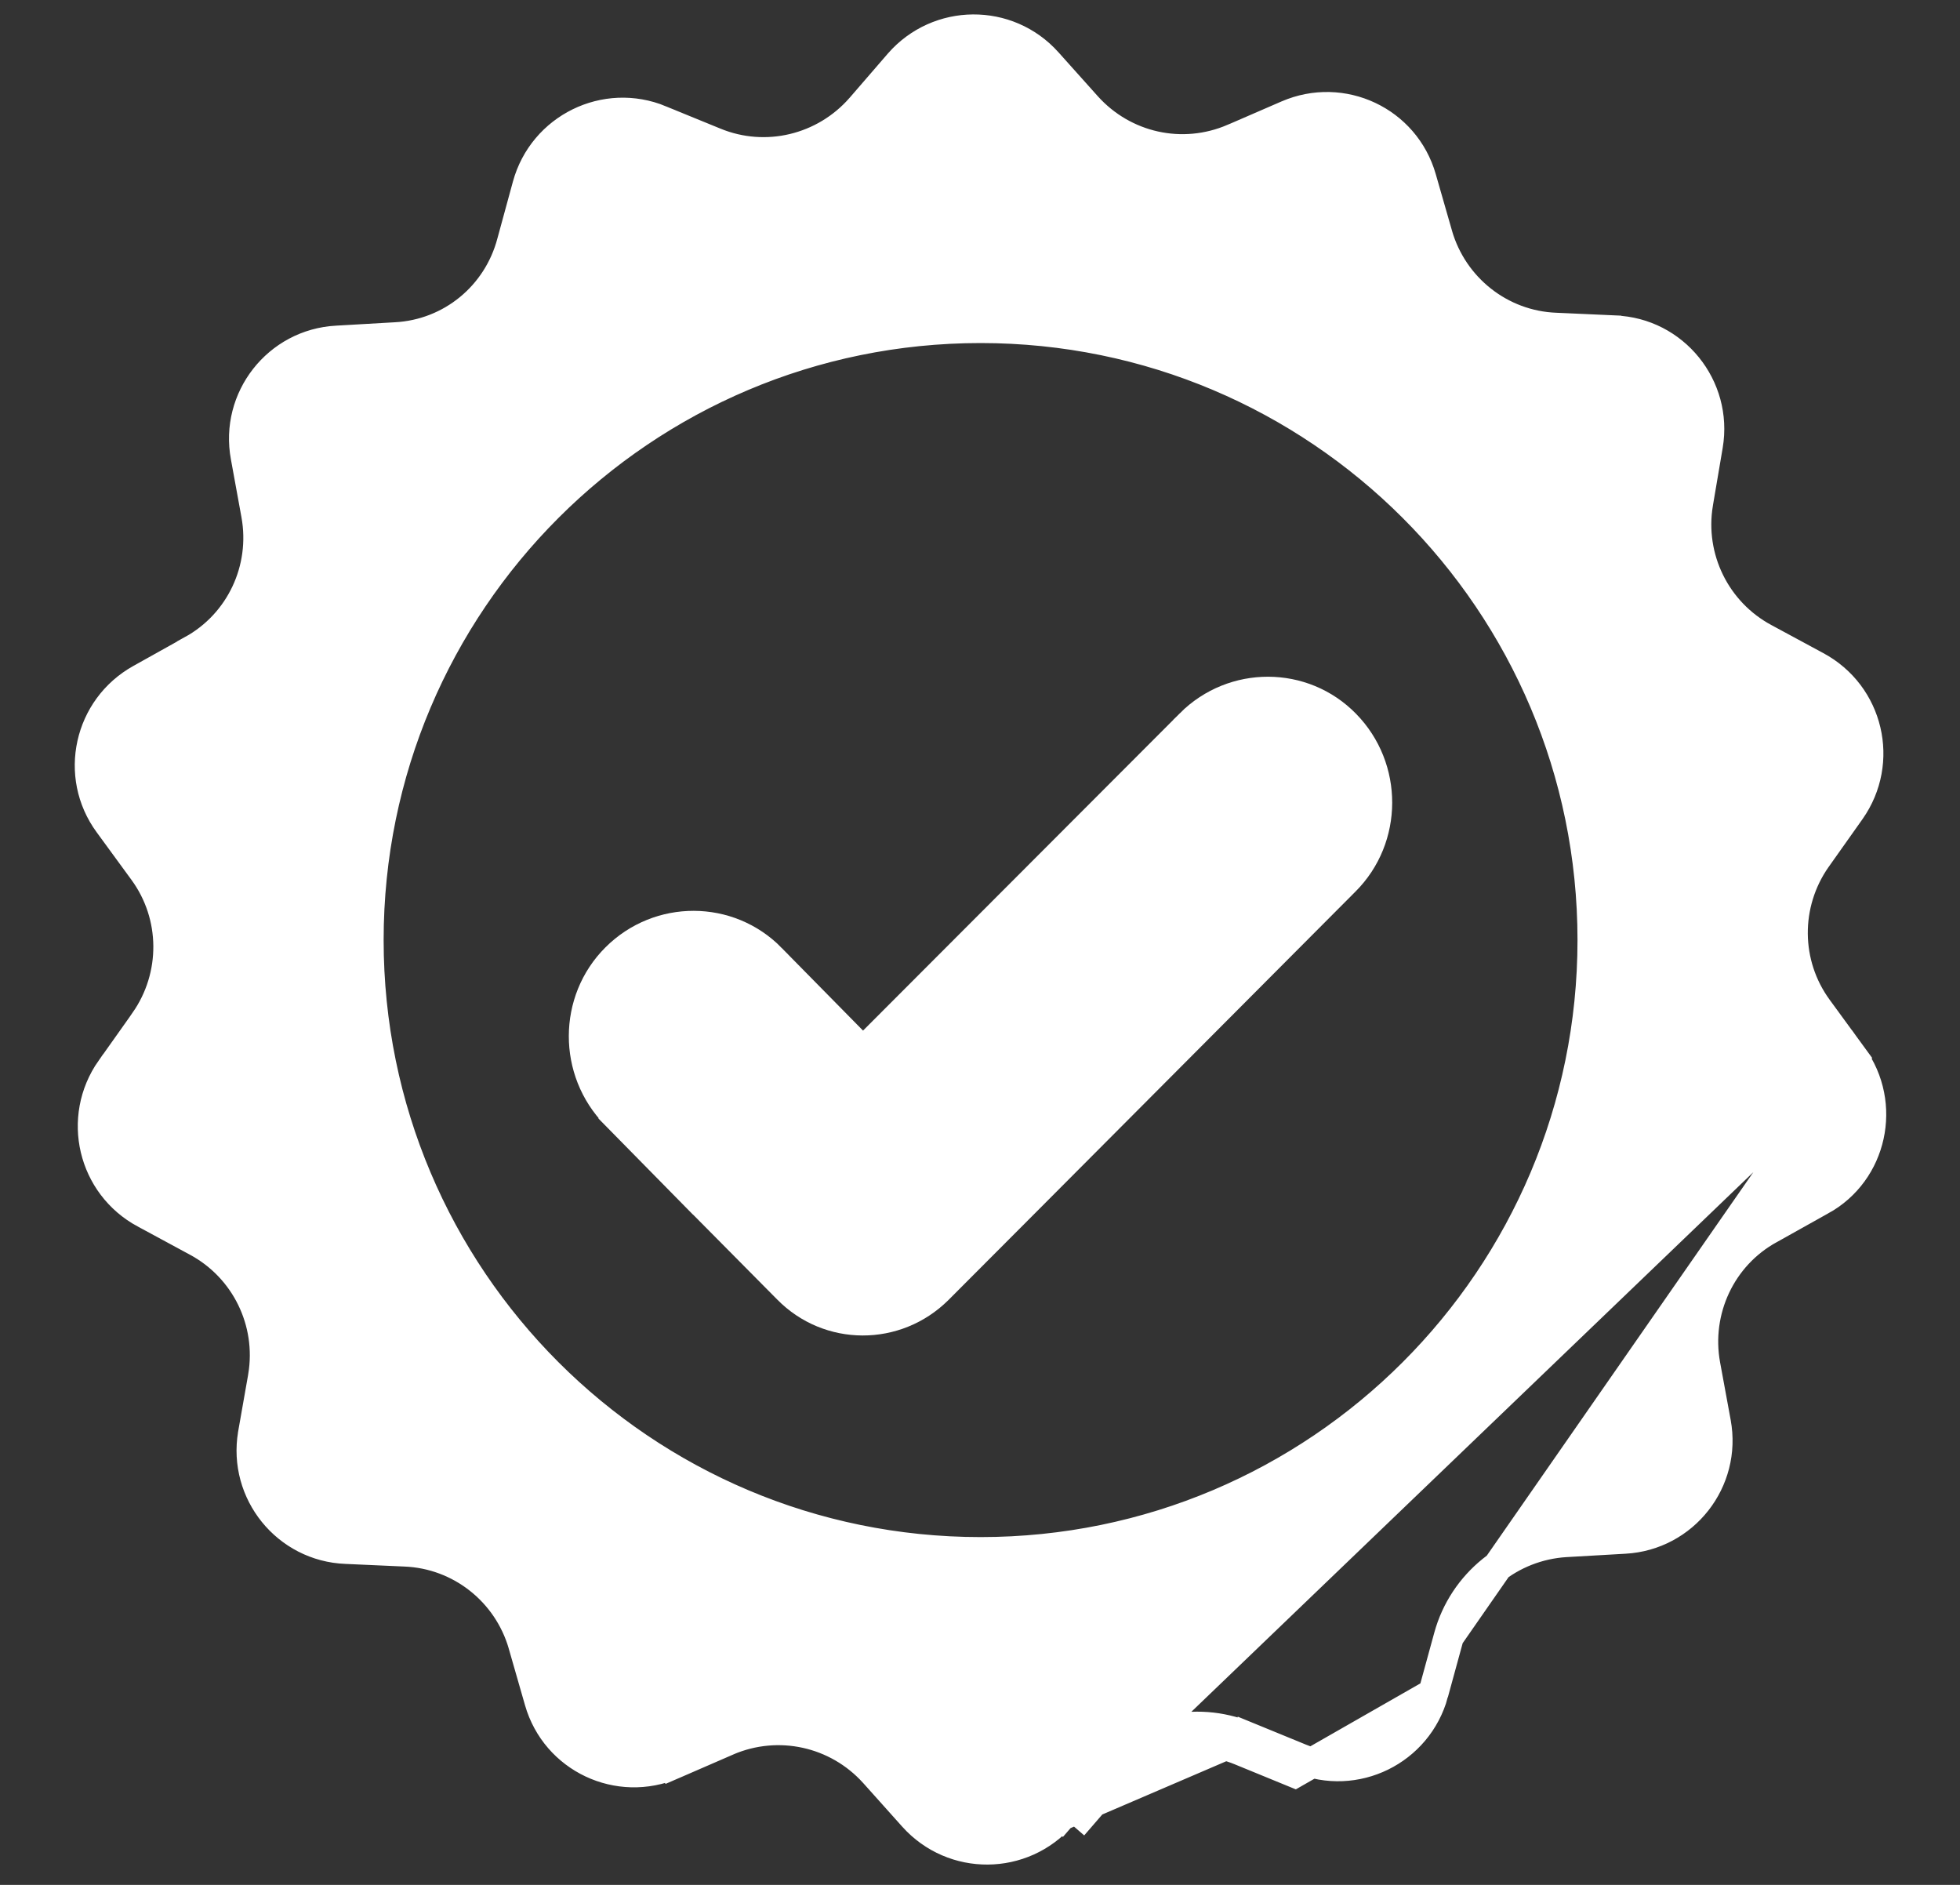 <svg width="26" height="25" viewBox="0 0 26 25" fill="none" xmlns="http://www.w3.org/2000/svg">
<rect x="0" y="0" width="26" height="25" fill="#333333" stroke="none"/>
<path d="M16.453 23.215L17.175 23.511L19.013 22.46C18.804 23.222 17.977 23.626 17.251 23.326L17.251 23.326L16.529 23.03L16.453 23.215ZM16.453 23.215C15.856 22.969 15.169 23.135 14.743 23.621M16.453 23.215L16.529 23.03M14.743 23.621L16.529 23.03M14.743 23.621L14.231 24.213M14.743 23.621L14.231 24.213M16.529 23.03C15.852 22.752 15.074 22.94 14.592 23.489L14.591 23.491L14.081 24.081M16.529 23.03L14.081 24.081M14.081 24.081L14.231 24.213M14.081 24.081L14.231 24.213M14.08 24.082C13.562 24.674 12.645 24.682 12.118 24.095L12.118 24.095L11.597 23.513L11.596 23.512C11.103 22.968 10.325 22.797 9.649 23.086L9.648 23.087L8.932 23.398L9.011 23.581L8.931 23.398L8.931 23.398C8.204 23.711 7.374 23.319 7.157 22.563L6.941 21.811L6.941 21.81C6.737 21.107 6.107 20.607 5.373 20.578C5.373 20.578 5.373 20.578 5.373 20.578L4.592 20.543L4.59 20.543C3.804 20.512 3.226 19.796 3.356 19.022C3.356 19.021 3.356 19.021 3.356 19.021L3.491 18.255L3.491 18.253C3.61 17.532 3.259 16.811 2.611 16.464C2.611 16.464 2.611 16.464 2.611 16.464L1.925 16.093L1.924 16.093C1.228 15.719 1.019 14.828 1.471 14.183C1.472 14.183 1.472 14.183 1.472 14.183L1.923 13.547L1.923 13.546C2.343 12.945 2.338 12.144 1.906 11.553C1.906 11.553 1.906 11.553 1.906 11.553L1.444 10.921L1.444 10.921C0.979 10.287 1.178 9.39 1.867 9.007L1.867 9.007L2.548 8.627C2.548 8.627 2.548 8.626 2.548 8.626C3.191 8.273 3.531 7.546 3.4 6.826L3.4 6.826L3.26 6.058L3.26 6.058C3.116 5.288 3.682 4.562 4.468 4.519L4.469 4.519L5.25 4.474C5.251 4.474 5.251 4.474 5.251 4.474C5.985 4.434 6.604 3.927 6.792 3.212L6.997 2.461C7.206 1.699 8.033 1.295 8.759 1.595L8.759 1.596L9.481 1.891C9.481 1.891 9.481 1.891 9.481 1.891C10.159 2.17 10.936 1.982 11.418 1.432L11.419 1.431L11.93 0.84C11.93 0.84 11.93 0.84 11.93 0.84C12.448 0.248 13.366 0.24 13.892 0.827L13.892 0.827L14.413 1.409L14.413 1.409C14.907 1.959 15.686 2.13 16.361 1.84L16.362 1.84L17.079 1.529C17.079 1.529 17.079 1.529 17.079 1.529C17.806 1.215 18.636 1.607 18.853 2.363L19.069 3.115L19.069 3.116C19.273 3.819 19.903 4.32 20.637 4.348C20.637 4.348 20.637 4.348 20.638 4.348L21.419 4.383L21.42 4.384C22.206 4.414 22.785 5.131 22.655 5.906L22.524 6.678L22.524 6.679C22.405 7.399 22.757 8.12 23.404 8.467C23.404 8.467 23.404 8.467 23.404 8.467L24.091 8.838L24.091 8.838C24.788 9.212 24.997 10.104 24.544 10.748C24.544 10.748 24.544 10.748 24.544 10.748L24.093 11.385L24.092 11.386C23.672 11.987 23.677 12.787 24.11 13.379L24.571 14.01L14.08 24.082ZM14.08 24.082L14.08 24.082L14.231 24.213M14.08 24.082L14.231 24.213M19.219 21.708L19.219 21.708C19.412 21.003 20.037 20.498 20.768 20.453L20.769 20.453L21.552 20.408L21.552 20.408C22.339 20.364 22.904 19.638 22.761 18.869L22.761 18.868L22.62 18.101L22.62 18.101C22.49 17.381 22.829 16.653 23.472 16.3C23.472 16.3 23.473 16.3 23.473 16.3L24.154 15.919L24.155 15.919C24.834 15.546 25.033 14.647 24.571 14.01L19.219 21.708ZM19.219 21.708L19.013 22.46L19.219 21.708ZM4.889 12.468C4.889 16.952 8.524 20.587 13.008 20.587C17.491 20.587 21.126 16.952 21.126 12.468C21.126 7.985 17.491 4.35 13.008 4.35C8.524 4.35 4.889 7.985 4.889 12.468Z" fill="white"/>
<path d="M16.453 23.215L17.175 23.511L19.013 22.46C18.804 23.222 17.977 23.626 17.251 23.326L17.251 23.326L16.529 23.03L16.453 23.215ZM16.453 23.215C15.856 22.969 15.169 23.135 14.743 23.621M16.453 23.215L16.529 23.03M14.743 23.621L16.529 23.03M14.743 23.621L14.231 24.213M14.743 23.621L14.231 24.213M16.529 23.03C15.852 22.752 15.074 22.94 14.592 23.489L14.591 23.491L14.081 24.081M16.529 23.03L14.081 24.081M14.081 24.081L14.231 24.213M14.081 24.081L14.231 24.213M14.08 24.082C13.562 24.674 12.645 24.682 12.118 24.095L12.118 24.095L11.597 23.513L11.596 23.512C11.103 22.968 10.325 22.797 9.649 23.086L9.648 23.087L8.932 23.398L9.011 23.581L8.931 23.398L8.931 23.398C8.204 23.711 7.374 23.319 7.157 22.563L6.941 21.811L6.941 21.81C6.737 21.107 6.107 20.607 5.373 20.578C5.373 20.578 5.373 20.578 5.373 20.578L4.592 20.543L4.59 20.543C3.804 20.512 3.226 19.796 3.356 19.022C3.356 19.021 3.356 19.021 3.356 19.021L3.491 18.255L3.491 18.253C3.61 17.532 3.259 16.811 2.611 16.464C2.611 16.464 2.611 16.464 2.611 16.464L1.925 16.093L1.924 16.093C1.228 15.719 1.019 14.828 1.471 14.183C1.472 14.183 1.472 14.183 1.472 14.183L1.923 13.547L1.923 13.546C2.343 12.945 2.338 12.144 1.906 11.553C1.906 11.553 1.906 11.553 1.906 11.553L1.444 10.921L1.444 10.921C0.979 10.287 1.178 9.39 1.867 9.007L1.867 9.007L2.548 8.627C2.548 8.627 2.548 8.626 2.548 8.626C3.191 8.273 3.531 7.546 3.4 6.826L3.4 6.826L3.26 6.058L3.26 6.058C3.116 5.288 3.682 4.562 4.468 4.519L4.469 4.519L5.25 4.474C5.251 4.474 5.251 4.474 5.251 4.474C5.985 4.434 6.604 3.927 6.792 3.212L6.997 2.461C7.206 1.699 8.033 1.295 8.759 1.595L8.759 1.596L9.481 1.891C9.481 1.891 9.481 1.891 9.481 1.891C10.159 2.17 10.936 1.982 11.418 1.432L11.419 1.431L11.93 0.84C11.93 0.84 11.93 0.84 11.93 0.84C12.448 0.248 13.366 0.24 13.892 0.827L13.892 0.827L14.413 1.409L14.413 1.409C14.907 1.959 15.686 2.13 16.361 1.84L16.362 1.84L17.079 1.529C17.079 1.529 17.079 1.529 17.079 1.529C17.806 1.215 18.636 1.607 18.853 2.363L19.069 3.115L19.069 3.116C19.273 3.819 19.903 4.32 20.637 4.348C20.637 4.348 20.637 4.348 20.638 4.348L21.419 4.383L21.42 4.384C22.206 4.414 22.785 5.131 22.655 5.906L22.524 6.678L22.524 6.679C22.405 7.399 22.757 8.12 23.404 8.467C23.404 8.467 23.404 8.467 23.404 8.467L24.091 8.838L24.091 8.838C24.788 9.212 24.997 10.104 24.544 10.748C24.544 10.748 24.544 10.748 24.544 10.748L24.093 11.385L24.092 11.386C23.672 11.987 23.677 12.787 24.11 13.379L24.571 14.01L14.08 24.082ZM14.08 24.082L14.08 24.082L14.231 24.213M14.08 24.082L14.231 24.213M19.219 21.708L19.219 21.708C19.412 21.003 20.037 20.498 20.768 20.453L20.769 20.453L21.552 20.408L21.552 20.408C22.339 20.364 22.904 19.638 22.761 18.869L22.761 18.868L22.62 18.101L22.62 18.101C22.49 17.381 22.829 16.653 23.472 16.3C23.472 16.3 23.473 16.3 23.473 16.3L24.154 15.919L24.155 15.919C24.834 15.546 25.033 14.647 24.571 14.01L19.219 21.708ZM19.219 21.708L19.013 22.46L19.219 21.708ZM4.889 12.468C4.889 16.952 8.524 20.587 13.008 20.587C17.491 20.587 21.126 16.952 21.126 12.468C21.126 7.985 17.491 4.35 13.008 4.35C8.524 4.35 4.889 7.985 4.889 12.468Z" fill="white"/>
<path d="M16.453 23.215L17.175 23.511L19.013 22.46C18.804 23.222 17.977 23.626 17.251 23.326L17.251 23.326L16.529 23.03L16.453 23.215ZM16.453 23.215C15.856 22.969 15.169 23.135 14.743 23.621M16.453 23.215L16.529 23.03M14.743 23.621L16.529 23.03M14.743 23.621L14.231 24.213M14.743 23.621L14.231 24.213M16.529 23.03C15.852 22.752 15.074 22.94 14.592 23.489L14.591 23.491L14.081 24.081M16.529 23.03L14.081 24.081M14.081 24.081L14.231 24.213M14.081 24.081L14.231 24.213M14.08 24.082C13.562 24.674 12.645 24.682 12.118 24.095L12.118 24.095L11.597 23.513L11.596 23.512C11.103 22.968 10.325 22.797 9.649 23.086L9.648 23.087L8.932 23.398L9.011 23.581L8.931 23.398L8.931 23.398C8.204 23.711 7.374 23.319 7.157 22.563L6.941 21.811L6.941 21.81C6.737 21.107 6.107 20.607 5.373 20.578C5.373 20.578 5.373 20.578 5.373 20.578L4.592 20.543L4.59 20.543C3.804 20.512 3.226 19.796 3.356 19.022C3.356 19.021 3.356 19.021 3.356 19.021L3.491 18.255L3.491 18.253C3.61 17.532 3.259 16.811 2.611 16.464C2.611 16.464 2.611 16.464 2.611 16.464L1.925 16.093L1.924 16.093C1.228 15.719 1.019 14.828 1.471 14.183C1.472 14.183 1.472 14.183 1.472 14.183L1.923 13.547L1.923 13.546C2.343 12.945 2.338 12.144 1.906 11.553C1.906 11.553 1.906 11.553 1.906 11.553L1.444 10.921L1.444 10.921C0.979 10.287 1.178 9.39 1.867 9.007L1.867 9.007L2.548 8.627C2.548 8.627 2.548 8.626 2.548 8.626C3.191 8.273 3.531 7.546 3.4 6.826L3.4 6.826L3.26 6.058L3.26 6.058C3.116 5.288 3.682 4.562 4.468 4.519L4.469 4.519L5.25 4.474C5.251 4.474 5.251 4.474 5.251 4.474C5.985 4.434 6.604 3.927 6.792 3.212L6.997 2.461C7.206 1.699 8.033 1.295 8.759 1.595L8.759 1.596L9.481 1.891C9.481 1.891 9.481 1.891 9.481 1.891C10.159 2.17 10.936 1.982 11.418 1.432L11.419 1.431L11.93 0.84C11.93 0.84 11.93 0.84 11.93 0.84C12.448 0.248 13.366 0.24 13.892 0.827L13.892 0.827L14.413 1.409L14.413 1.409C14.907 1.959 15.686 2.13 16.361 1.84L16.362 1.84L17.079 1.529C17.079 1.529 17.079 1.529 17.079 1.529C17.806 1.215 18.636 1.607 18.853 2.363L19.069 3.115L19.069 3.116C19.273 3.819 19.903 4.32 20.637 4.348C20.637 4.348 20.637 4.348 20.638 4.348L21.419 4.383L21.42 4.384C22.206 4.414 22.785 5.131 22.655 5.906L22.524 6.678L22.524 6.679C22.405 7.399 22.757 8.12 23.404 8.467C23.404 8.467 23.404 8.467 23.404 8.467L24.091 8.838L24.091 8.838C24.788 9.212 24.997 10.104 24.544 10.748C24.544 10.748 24.544 10.748 24.544 10.748L24.093 11.385L24.092 11.386C23.672 11.987 23.677 12.787 24.11 13.379L24.571 14.01L14.08 24.082ZM14.08 24.082L14.08 24.082L14.231 24.213M14.08 24.082L14.231 24.213M19.219 21.708L19.219 21.708C19.412 21.003 20.037 20.498 20.768 20.453L20.769 20.453L21.552 20.408L21.552 20.408C22.339 20.364 22.904 19.638 22.761 18.869L22.761 18.868L22.62 18.101L22.62 18.101C22.49 17.381 22.829 16.653 23.472 16.3C23.472 16.3 23.473 16.3 23.473 16.3L24.154 15.919L24.155 15.919C24.834 15.546 25.033 14.647 24.571 14.01L19.219 21.708ZM19.219 21.708L19.013 22.46L19.219 21.708ZM4.889 12.468C4.889 16.952 8.524 20.587 13.008 20.587C17.491 20.587 21.126 16.952 21.126 12.468C21.126 7.985 17.491 4.35 13.008 4.35C8.524 4.35 4.889 7.985 4.889 12.468Z" fill="white"/>
<path d="M16.453 23.215L17.175 23.511L19.013 22.46C18.804 23.222 17.977 23.626 17.251 23.326L17.251 23.326L16.529 23.03L16.453 23.215ZM16.453 23.215C15.856 22.969 15.169 23.135 14.743 23.621M16.453 23.215L16.529 23.03M14.743 23.621L16.529 23.03M14.743 23.621L14.231 24.213M14.743 23.621L14.231 24.213M16.529 23.03C15.852 22.752 15.074 22.94 14.592 23.489L14.591 23.491L14.081 24.081M16.529 23.03L14.081 24.081M14.081 24.081L14.231 24.213M14.081 24.081L14.231 24.213M14.08 24.082C13.562 24.674 12.645 24.682 12.118 24.095L12.118 24.095L11.597 23.513L11.596 23.512C11.103 22.968 10.325 22.797 9.649 23.086L9.648 23.087L8.932 23.398L9.011 23.581L8.931 23.398L8.931 23.398C8.204 23.711 7.374 23.319 7.157 22.563L6.941 21.811L6.941 21.81C6.737 21.107 6.107 20.607 5.373 20.578C5.373 20.578 5.373 20.578 5.373 20.578L4.592 20.543L4.59 20.543C3.804 20.512 3.226 19.796 3.356 19.022C3.356 19.021 3.356 19.021 3.356 19.021L3.491 18.255L3.491 18.253C3.61 17.532 3.259 16.811 2.611 16.464C2.611 16.464 2.611 16.464 2.611 16.464L1.925 16.093L1.924 16.093C1.228 15.719 1.019 14.828 1.471 14.183C1.472 14.183 1.472 14.183 1.472 14.183L1.923 13.547L1.923 13.546C2.343 12.945 2.338 12.144 1.906 11.553C1.906 11.553 1.906 11.553 1.906 11.553L1.444 10.921L1.444 10.921C0.979 10.287 1.178 9.39 1.867 9.007L1.867 9.007L2.548 8.627C2.548 8.627 2.548 8.626 2.548 8.626C3.191 8.273 3.531 7.546 3.4 6.826L3.4 6.826L3.26 6.058L3.26 6.058C3.116 5.288 3.682 4.562 4.468 4.519L4.469 4.519L5.25 4.474C5.251 4.474 5.251 4.474 5.251 4.474C5.985 4.434 6.604 3.927 6.792 3.212L6.997 2.461C7.206 1.699 8.033 1.295 8.759 1.595L8.759 1.596L9.481 1.891C9.481 1.891 9.481 1.891 9.481 1.891C10.159 2.17 10.936 1.982 11.418 1.432L11.419 1.431L11.93 0.84C11.93 0.84 11.93 0.84 11.93 0.84C12.448 0.248 13.366 0.24 13.892 0.827L13.892 0.827L14.413 1.409L14.413 1.409C14.907 1.959 15.686 2.13 16.361 1.84L16.362 1.84L17.079 1.529C17.079 1.529 17.079 1.529 17.079 1.529C17.806 1.215 18.636 1.607 18.853 2.363L19.069 3.115L19.069 3.116C19.273 3.819 19.903 4.32 20.637 4.348C20.637 4.348 20.637 4.348 20.638 4.348L21.419 4.383L21.42 4.384C22.206 4.414 22.785 5.131 22.655 5.906L22.524 6.678L22.524 6.679C22.405 7.399 22.757 8.12 23.404 8.467C23.404 8.467 23.404 8.467 23.404 8.467L24.091 8.838L24.091 8.838C24.788 9.212 24.997 10.104 24.544 10.748C24.544 10.748 24.544 10.748 24.544 10.748L24.093 11.385L24.092 11.386C23.672 11.987 23.677 12.787 24.11 13.379L24.571 14.01L14.08 24.082ZM14.08 24.082L14.08 24.082L14.231 24.213M14.08 24.082L14.231 24.213M19.219 21.708L19.219 21.708C19.412 21.003 20.037 20.498 20.768 20.453L20.769 20.453L21.552 20.408L21.552 20.408C22.339 20.364 22.904 19.638 22.761 18.869L22.761 18.868L22.62 18.101L22.62 18.101C22.49 17.381 22.829 16.653 23.472 16.3C23.472 16.3 23.473 16.3 23.473 16.3L24.154 15.919L24.155 15.919C24.834 15.546 25.033 14.647 24.571 14.01L19.219 21.708ZM19.219 21.708L19.013 22.46L19.219 21.708ZM4.889 12.468C4.889 16.952 8.524 20.587 13.008 20.587C17.491 20.587 21.126 16.952 21.126 12.468C21.126 7.985 17.491 4.35 13.008 4.35C8.524 4.35 4.889 7.985 4.889 12.468Z" fill="white"/>
<path d="M16.453 23.215L17.175 23.511L19.013 22.46C18.804 23.222 17.977 23.626 17.251 23.326L17.251 23.326L16.529 23.03L16.453 23.215ZM16.453 23.215C15.856 22.969 15.169 23.135 14.743 23.621M16.453 23.215L16.529 23.03M14.743 23.621L16.529 23.03M14.743 23.621L14.231 24.213M14.743 23.621L14.231 24.213M16.529 23.03C15.852 22.752 15.074 22.94 14.592 23.489L14.591 23.491L14.081 24.081M16.529 23.03L14.081 24.081M14.081 24.081L14.231 24.213M14.081 24.081L14.231 24.213M14.08 24.082C13.562 24.674 12.645 24.682 12.118 24.095L12.118 24.095L11.597 23.513L11.596 23.512C11.103 22.968 10.325 22.797 9.649 23.086L9.648 23.087L8.932 23.398L9.011 23.581L8.931 23.398L8.931 23.398C8.204 23.711 7.374 23.319 7.157 22.563L6.941 21.811L6.941 21.81C6.737 21.107 6.107 20.607 5.373 20.578C5.373 20.578 5.373 20.578 5.373 20.578L4.592 20.543L4.59 20.543C3.804 20.512 3.226 19.796 3.356 19.022C3.356 19.021 3.356 19.021 3.356 19.021L3.491 18.255L3.491 18.253C3.61 17.532 3.259 16.811 2.611 16.464C2.611 16.464 2.611 16.464 2.611 16.464L1.925 16.093L1.924 16.093C1.228 15.719 1.019 14.828 1.471 14.183C1.472 14.183 1.472 14.183 1.472 14.183L1.923 13.547L1.923 13.546C2.343 12.945 2.338 12.144 1.906 11.553C1.906 11.553 1.906 11.553 1.906 11.553L1.444 10.921L1.444 10.921C0.979 10.287 1.178 9.39 1.867 9.007L1.867 9.007L2.548 8.627C2.548 8.627 2.548 8.626 2.548 8.626C3.191 8.273 3.531 7.546 3.4 6.826L3.4 6.826L3.26 6.058L3.26 6.058C3.116 5.288 3.682 4.562 4.468 4.519L4.469 4.519L5.25 4.474C5.251 4.474 5.251 4.474 5.251 4.474C5.985 4.434 6.604 3.927 6.792 3.212L6.997 2.461C7.206 1.699 8.033 1.295 8.759 1.595L8.759 1.596L9.481 1.891C9.481 1.891 9.481 1.891 9.481 1.891C10.159 2.17 10.936 1.982 11.418 1.432L11.419 1.431L11.93 0.84C11.93 0.84 11.93 0.84 11.93 0.84C12.448 0.248 13.366 0.24 13.892 0.827L13.892 0.827L14.413 1.409L14.413 1.409C14.907 1.959 15.686 2.13 16.361 1.84L16.362 1.84L17.079 1.529C17.079 1.529 17.079 1.529 17.079 1.529C17.806 1.215 18.636 1.607 18.853 2.363L19.069 3.115L19.069 3.116C19.273 3.819 19.903 4.32 20.637 4.348C20.637 4.348 20.637 4.348 20.638 4.348L21.419 4.383L21.42 4.384C22.206 4.414 22.785 5.131 22.655 5.906L22.524 6.678L22.524 6.679C22.405 7.399 22.757 8.12 23.404 8.467C23.404 8.467 23.404 8.467 23.404 8.467L24.091 8.838L24.091 8.838C24.788 9.212 24.997 10.104 24.544 10.748C24.544 10.748 24.544 10.748 24.544 10.748L24.093 11.385L24.092 11.386C23.672 11.987 23.677 12.787 24.11 13.379L24.571 14.01L14.08 24.082ZM14.08 24.082L14.08 24.082L14.231 24.213M14.08 24.082L14.231 24.213M19.219 21.708L19.219 21.708C19.412 21.003 20.037 20.498 20.768 20.453L20.769 20.453L21.552 20.408L21.552 20.408C22.339 20.364 22.904 19.638 22.761 18.869L22.761 18.868L22.62 18.101L22.62 18.101C22.49 17.381 22.829 16.653 23.472 16.3C23.472 16.3 23.473 16.3 23.473 16.3L24.154 15.919L24.155 15.919C24.834 15.546 25.033 14.647 24.571 14.01L19.219 21.708ZM19.219 21.708L19.013 22.46L19.219 21.708ZM4.889 12.468C4.889 16.952 8.524 20.587 13.008 20.587C17.491 20.587 21.126 16.952 21.126 12.468C21.126 7.985 17.491 4.35 13.008 4.35C8.524 4.35 4.889 7.985 4.889 12.468Z" stroke="white" stroke-width="0.4"/>
<path d="M11.235 13.88L11.447 14.096L11.661 13.881L15.864 9.672C15.864 9.671 15.864 9.671 15.864 9.671C16.395 9.142 17.253 9.144 17.774 9.677C18.301 10.214 18.299 11.084 17.769 11.613L17.769 11.613L13.573 15.824L13.573 15.824L12.371 17.029C12.371 17.029 12.371 17.029 12.371 17.029C11.855 17.543 11.028 17.541 10.522 17.024L10.521 17.023L9.318 15.809L9.317 15.809L8.239 14.713C8.239 14.713 8.239 14.713 8.239 14.712C7.713 14.175 7.714 13.305 8.244 12.777C8.775 12.247 9.633 12.249 10.155 12.782L10.155 12.783L11.235 13.88Z" fill="white"/>
<path d="M11.235 13.88L11.447 14.096L11.661 13.881L15.864 9.672C15.864 9.671 15.864 9.671 15.864 9.671C16.395 9.142 17.253 9.144 17.774 9.677C18.301 10.214 18.299 11.084 17.769 11.613L17.769 11.613L13.573 15.824L13.573 15.824L12.371 17.029C12.371 17.029 12.371 17.029 12.371 17.029C11.855 17.543 11.028 17.541 10.522 17.024L10.521 17.023L9.318 15.809L9.317 15.809L8.239 14.713C8.239 14.713 8.239 14.713 8.239 14.712C7.713 14.175 7.714 13.305 8.244 12.777C8.775 12.247 9.633 12.249 10.155 12.782L10.155 12.783L11.235 13.88Z" fill="white"/>
<path d="M11.235 13.88L11.447 14.096L11.661 13.881L15.864 9.672C15.864 9.671 15.864 9.671 15.864 9.671C16.395 9.142 17.253 9.144 17.774 9.677C18.301 10.214 18.299 11.084 17.769 11.613L17.769 11.613L13.573 15.824L13.573 15.824L12.371 17.029C12.371 17.029 12.371 17.029 12.371 17.029C11.855 17.543 11.028 17.541 10.522 17.024L10.521 17.023L9.318 15.809L9.317 15.809L8.239 14.713C8.239 14.713 8.239 14.713 8.239 14.712C7.713 14.175 7.714 13.305 8.244 12.777C8.775 12.247 9.633 12.249 10.155 12.782L10.155 12.783L11.235 13.88Z" fill="white"/>
<path d="M11.235 13.88L11.447 14.096L11.661 13.881L15.864 9.672C15.864 9.671 15.864 9.671 15.864 9.671C16.395 9.142 17.253 9.144 17.774 9.677C18.301 10.214 18.299 11.084 17.769 11.613L17.769 11.613L13.573 15.824L13.573 15.824L12.371 17.029C12.371 17.029 12.371 17.029 12.371 17.029C11.855 17.543 11.028 17.541 10.522 17.024L10.521 17.023L9.318 15.809L9.317 15.809L8.239 14.713C8.239 14.713 8.239 14.713 8.239 14.712C7.713 14.175 7.714 13.305 8.244 12.777C8.775 12.247 9.633 12.249 10.155 12.782L10.155 12.783L11.235 13.88Z" fill="white"/>
<path d="M11.235 13.88L11.447 14.096L11.661 13.881L15.864 9.672C15.864 9.671 15.864 9.671 15.864 9.671C16.395 9.142 17.253 9.144 17.774 9.677C18.301 10.214 18.299 11.084 17.769 11.613L17.769 11.613L13.573 15.824L13.573 15.824L12.371 17.029C12.371 17.029 12.371 17.029 12.371 17.029C11.855 17.543 11.028 17.541 10.522 17.024L10.521 17.023L9.318 15.809L9.317 15.809L8.239 14.713C8.239 14.713 8.239 14.713 8.239 14.712C7.713 14.175 7.714 13.305 8.244 12.777C8.775 12.247 9.633 12.249 10.155 12.782L10.155 12.783L11.235 13.88Z" stroke="white" stroke-width="0.6"/>
</svg>
